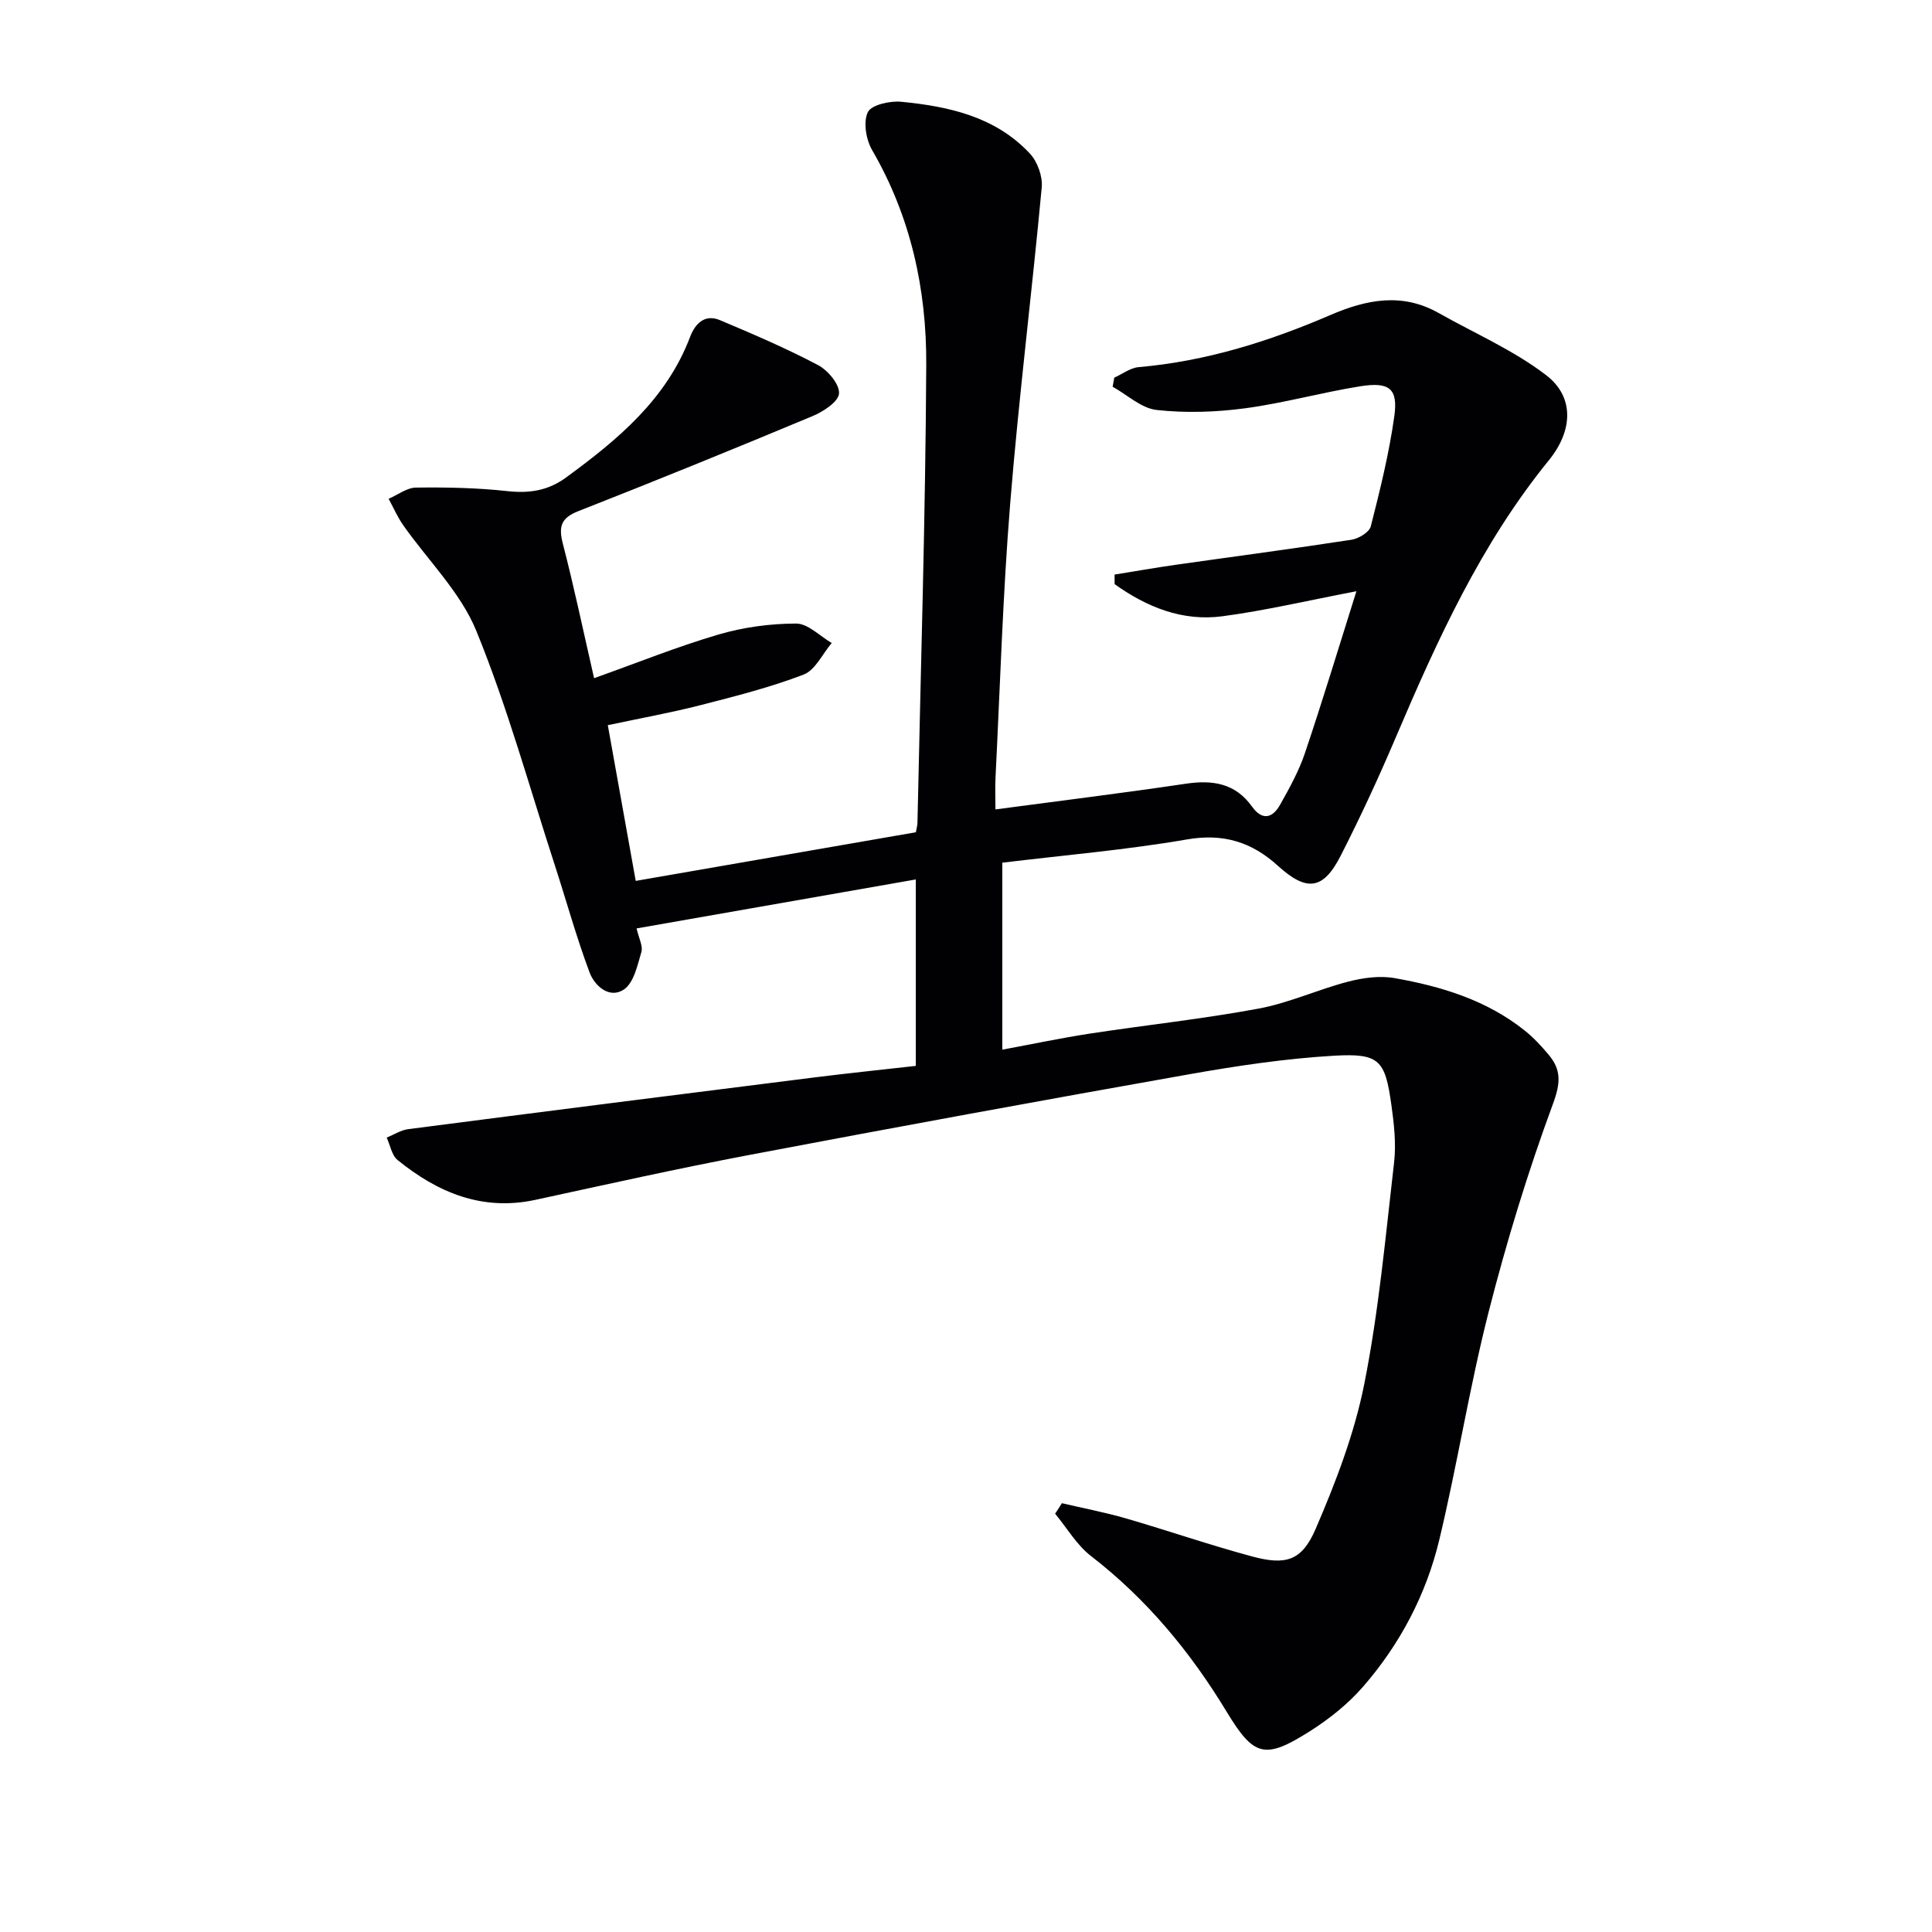 <svg enable-background="new 0 0 400 400" viewBox="0 0 400 400" xmlns="http://www.w3.org/2000/svg"><path d="m219.85 311.22c4.43 1.04 8.91 1.89 13.27 3.15 8.75 2.54 17.38 5.53 26.17 7.89 6.9 1.85 10.23.92 13.08-5.67 4.18-9.69 8.04-19.76 10.09-30.05 3-15.1 4.4-30.53 6.17-45.86.45-3.9-.01-7.99-.56-11.92-1.29-9.25-2.45-10.72-11.78-10.19-10.08.58-20.14 2.09-30.1 3.85-30.37 5.38-60.7 10.94-91 16.69-14.82 2.81-29.56 6.1-44.31 9.3-11.05 2.39-20.26-1.5-28.58-8.25-1.2-.98-1.51-3.06-2.24-4.63 1.48-.6 2.92-1.55 4.45-1.75 28-3.63 56-7.18 84.02-10.7 6.91-.87 13.83-1.58 21.08-2.4 0-12.87 0-25.44 0-38.6-19.21 3.37-38.35 6.73-57.81 10.14.46 2.06 1.36 3.67.99 4.9-.82 2.77-1.58 6.39-3.64 7.76-2.96 1.97-6.04-.74-7.09-3.56-2.72-7.26-4.78-14.76-7.18-22.15-5.28-16.23-9.82-32.78-16.26-48.54-3.28-8.04-10.06-14.64-15.18-21.95-1.17-1.68-1.99-3.6-2.98-5.41 1.89-.81 3.77-2.3 5.66-2.32 6.3-.08 12.65.04 18.91.73 4.55.5 8.43-.08 12.17-2.82 10.7-7.84 20.77-16.16 25.68-29.12 1.02-2.69 3.01-4.79 6.17-3.46 6.87 2.89 13.74 5.84 20.32 9.31 2.04 1.08 4.48 3.98 4.34 5.88-.12 1.72-3.27 3.76-5.5 4.69-16.09 6.72-32.25 13.3-48.48 19.67-3.65 1.43-4.1 3.25-3.19 6.77 2.32 8.95 4.21 18 6.46 27.81 8.96-3.19 17.22-6.53 25.73-9.03 5.17-1.52 10.71-2.27 16.09-2.28 2.46-.01 4.92 2.6 7.38 4.03-1.92 2.25-3.4 5.61-5.83 6.54-6.94 2.66-14.22 4.5-21.44 6.35-6.09 1.56-12.3 2.67-19.09 4.12 1.89 10.53 3.75 20.9 5.78 32.24 19.49-3.38 38.8-6.74 58-10.07.17-.96.32-1.44.33-1.93.66-31.62 1.66-63.24 1.82-94.86.08-15.57-3.19-30.65-11.2-44.43-1.26-2.18-1.88-5.8-.9-7.86.72-1.52 4.59-2.39 6.93-2.16 9.87.96 19.52 3.09 26.64 10.74 1.56 1.68 2.65 4.71 2.44 6.98-2.03 21.83-4.76 43.59-6.53 65.44-1.53 18.89-2.09 37.85-3.04 56.79-.11 2.12-.01 4.26-.01 6.56 13.49-1.8 26.48-3.4 39.42-5.32 5.56-.83 10.25-.09 13.7 4.74 2.12 2.97 4.26 2.37 5.8-.37 1.95-3.46 3.91-7.01 5.17-10.76 3.64-10.8 6.94-21.71 10.64-33.46-9.96 1.9-18.78 3.99-27.73 5.18-8.34 1.11-15.72-1.93-22.33-6.65 0-.66 0-1.32-.01-1.98 4.18-.67 8.35-1.41 12.55-2.01 12.16-1.73 24.35-3.33 36.49-5.2 1.49-.23 3.7-1.56 4.01-2.78 1.92-7.54 3.8-15.13 4.87-22.82.79-5.69-1.02-7.13-7.02-6.18-8.02 1.28-15.9 3.5-23.94 4.57-6.01.8-12.25 1-18.25.34-3.17-.35-6.08-3.13-9.11-4.81.11-.63.23-1.25.34-1.88 1.68-.75 3.31-2.03 5.04-2.18 13.9-1.2 27-5.31 39.71-10.79 7.47-3.22 14.83-4.68 22.38-.43 7.46 4.21 15.48 7.69 22.23 12.84 6.05 4.61 5.51 11.65.62 17.66-14.03 17.24-23.11 37.21-31.73 57.45-3.51 8.25-7.29 16.41-11.36 24.4-3.64 7.16-7.07 7.52-13.04 2.09-5.36-4.87-11.23-6.74-18.76-5.44-12.57 2.17-25.33 3.25-38.27 4.82v38.71c6.17-1.14 12.11-2.4 18.09-3.32 11.65-1.78 23.39-3.03 34.97-5.18 6.3-1.17 12.29-3.96 18.54-5.58 3.08-.8 6.54-1.28 9.62-.73 9.71 1.71 19.09 4.57 26.97 10.88 1.8 1.44 3.4 3.17 4.89 4.94 2.65 3.14 2.53 5.86.94 10.17-5.21 14.12-9.63 28.59-13.35 43.18-3.97 15.59-6.46 31.55-10.22 47.2-2.71 11.26-8.09 21.49-15.7 30.26-3.11 3.59-6.99 6.7-11.02 9.26-9.42 5.97-11.64 5.31-17.31-4.04-7.49-12.36-16.53-23.29-28.05-32.19-2.97-2.29-4.98-5.81-7.44-8.77.48-.7.94-1.44 1.4-2.18z" fill="#010103"/></svg>